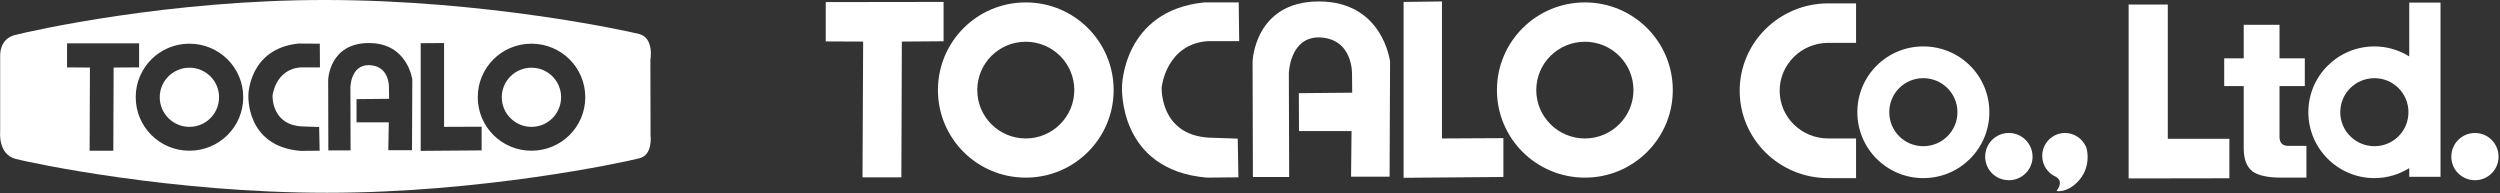 <svg version="1.2" xmlns="http://www.w3.org/2000/svg" viewBox="0 0 1551 120" width="1551" height="120"><rect x="0" y="0" width="1551" height="120" fill="#333333" stroke="none"/><style>.a{fill:#fff}</style><path fill-rule="evenodd" class="a" d="m396.5 21.1c9.5 2.4 7 16.1 7 16.1l0.1 46.8c0 0 1.6 12.1-6.9 14.2-10.1 2.6-97.7 21.4-193.9 21.4-96.1 0-183.1-18.4-193.1-21-11-2.9-9.6-16.8-9.6-16.8v-47.4c0 0-0.5-10.1 8.9-12.6 10-2.6 95.9-22 193.9-21.8 98.1 0.2 184.7 18.8 193.6 21.1zm-192.9 28.4l0.1 43.8h13.8l-0.1-39.3c0 0 0.2-13.6 11.3-13.6 13.3 0.2 12.6 14 12.6 14l0.1 6.9-20.2 0.2v14.4h20l-0.3 17.3h14.7l0.2-43.7c0 0-2.7-22.9-27.1-22.8-24.5 0.1-25.1 22.8-25.1 22.8zm57.4-22.7v66.8l37.8-0.3v-14.7l-23.3 0.1v-52zm-219.4 15l14.2 0.1-0.2 51.6h14.7l0.2-51.6 15.8-0.1v-14.9h-44.7zm112.5 17.1c0 0-1.9 31.8 32.2 34.7l12-0.1-0.3-14.7-11-0.4c-18.8-1.2-17.9-19.1-17.9-19.1 0 0 1.7-16.6 17.8-17.5h11.6l-0.1-14.7-13.2-0.1c-30.8 3.2-31.1 31.9-31.1 31.9zm-69.9 1.4c0 18.4 14.9 33.2 33.3 33.2 18.5 0 33.4-14.8 33.4-33.2 0-18.4-14.9-33.2-33.4-33.2-18.4 0-33.3 14.8-33.3 33.2zm212.2 0c0 18.4 14.9 33.2 33.3 33.2 18.5 0 33.4-14.8 33.4-33.2 0-18.4-14.9-33.2-33.4-33.2-18.4 0-33.3 14.8-33.3 33.2zm-160.5 0c0 10.2-8.2 18.4-18.4 18.4-10.1 0-18.4-8.2-18.4-18.4 0-10.1 8.3-18.3 18.4-18.3 10.2 0 18.4 8.2 18.4 18.3zm212.2 0c0 10.2-8.2 18.4-18.4 18.4-10.1 0-18.4-8.2-18.4-18.4 0-10.1 8.3-18.3 18.4-18.3 10.2 0 18.4 8.2 18.4 18.3z"/><path class="a" d="m768.3 110l-19.5 0.2c-55.7-4.7-52.7-56.7-52.7-56.7 0 0 0.6-46.9 51-52h21.4l0.3 24h-19c-26.3 1.5-29.1 28.6-29.1 28.6 0 0-1.5 29.4 29.2 31.3l18 0.6z"/><path class="a" d="m512.3 1.3v24.4l23.2 0.1-0.4 84.2h24.1l0.3-84.2 25.9-0.2v-24.4z"/><path class="a" d="m862.1 109.6l0.3-71.4c0 0-4.4-37.4-44.3-37.3-39.9 0.1-41 37.3-41 37.3l0.2 71.6h22.5l-0.2-64.2c0 0 0.4-22.3 18.5-22.4 21.7 0.4 20.7 23.1 20.7 23.1l0.1 11.2-33.1 0.3 0.1 23.5h32.6l-0.3 28.3h23.8z"/><path class="a" d="m870.8 1.2v109.1l61.9-0.5v-24.1l-38.1 0.2v-85z"/><path fill-rule="evenodd" class="a" d="m636.4 110.2c-30.2 0-54.5-24.3-54.5-54.3 0-30.1 24.3-54.4 54.5-54.4 30.1 0 54.5 24.3 54.5 54.4 0 30-24.4 54.3-54.5 54.3zm30.1-54.3c0-16.6-13.5-30-30.1-30-16.7 0-30.1 13.4-30.1 30 0 16.5 13.4 30 30.1 30 16.6 0 30.1-13.5 30.1-30z"/><path fill-rule="evenodd" class="a" d="m983.3 110.2c-30.2 0-54.6-24.3-54.6-54.3 0-30.1 24.4-54.4 54.6-54.4 30.1 0 54.5 24.3 54.5 54.4 0 30-24.4 54.3-54.5 54.3zm30.1-54.3c0-16.6-13.5-30-30.1-30-16.7 0-30.2 13.4-30.2 30 0 16.5 13.5 30 30.2 30 16.6 0 30.1-13.5 30.1-30z"/><path class="a" d="m1344.9 2.8h-24.3v107.9l62.5-0.1v-24.5h-38.2z"/><path fill-rule="evenodd" class="a" d="m1193.2 110.5c-22.6 0-40.9-18.3-40.9-40.9 0-22.6 18.3-40.8 40.9-40.8 22.7 0 41 18.2 41 40.8 0 22.6-18.3 40.9-41 40.9zm21.2-40.9c0-11.7-9.5-21.1-21.2-21.1-11.7 0-21.1 9.4-21.1 21.1 0 11.7 9.4 21.1 21.1 21.1 11.7 0 21.2-9.4 21.2-21.1z"/><path class="a" d="m1079.3 56.3c0 29.9 24.5 54.2 54.9 54.2h17.3v-24.6h-17.3c-16.6 0-30.1-13.2-30.1-29.6 0-16.4 13.5-29.7 30.1-29.7h17.3v-24.5h-17.3c-30.3 0-54.9 24.3-54.9 54.2z"/><path class="a" d="m1246.3 111.8c-8.2 0-14.7-6.5-14.7-14.6 0-8.1 6.5-14.7 14.7-14.7 8.1 0 14.7 6.6 14.7 14.7 0 8.1-6.6 14.6-14.7 14.6z"/><path class="a" d="m1535.5 111.8c-8.2 0-14.7-6.5-14.7-14.6 0-8.1 6.5-14.7 14.7-14.7 8.1 0 14.6 6.6 14.6 14.7 0 8.1-6.5 14.6-14.6 14.6z"/><path class="a" d="m1294.1 90.9c-2.3-4.9-7.2-8.4-13-8.4-7.8 0-14.1 6.4-14.1 14.2 0 5.9 3.5 10.8 8.5 13 2 1.3 4.2 3.4 0.4 8.8 0 0 5.9 1.4 12.8-5.4 9.2-9.2 6.1-20.9 5.4-22.2z"/><path class="a" d="m1379.9 36.2h12.1v-20.8h22.2v20.8h15.7v17.2h-15.7v31.4c0 3.8 1.8 5.7 5.5 5.7h11.2v19.7h-15.8q-12.1 0-17.6-3.8c-3.7-2.9-5.5-7.7-5.5-14.4v-38.6h-12.1z"/><path fill-rule="evenodd" class="a" d="m1514.1 1.6v108.1h-19.4v-5.4c-6.3 3.9-13.7 6.2-21.6 6.2-22.7 0-41-18.4-41-40.9 0-22.5 18.3-40.8 41-40.8 7.9 0 15.3 2.3 21.6 6.2v-33.4zm-19.9 68c0-11.7-9.4-21.1-21.1-21.1-11.7 0-21.2 9.4-21.2 21.1 0 11.7 9.5 21.1 21.2 21.1 11.7 0 21.1-9.4 21.1-21.1z"/></svg>